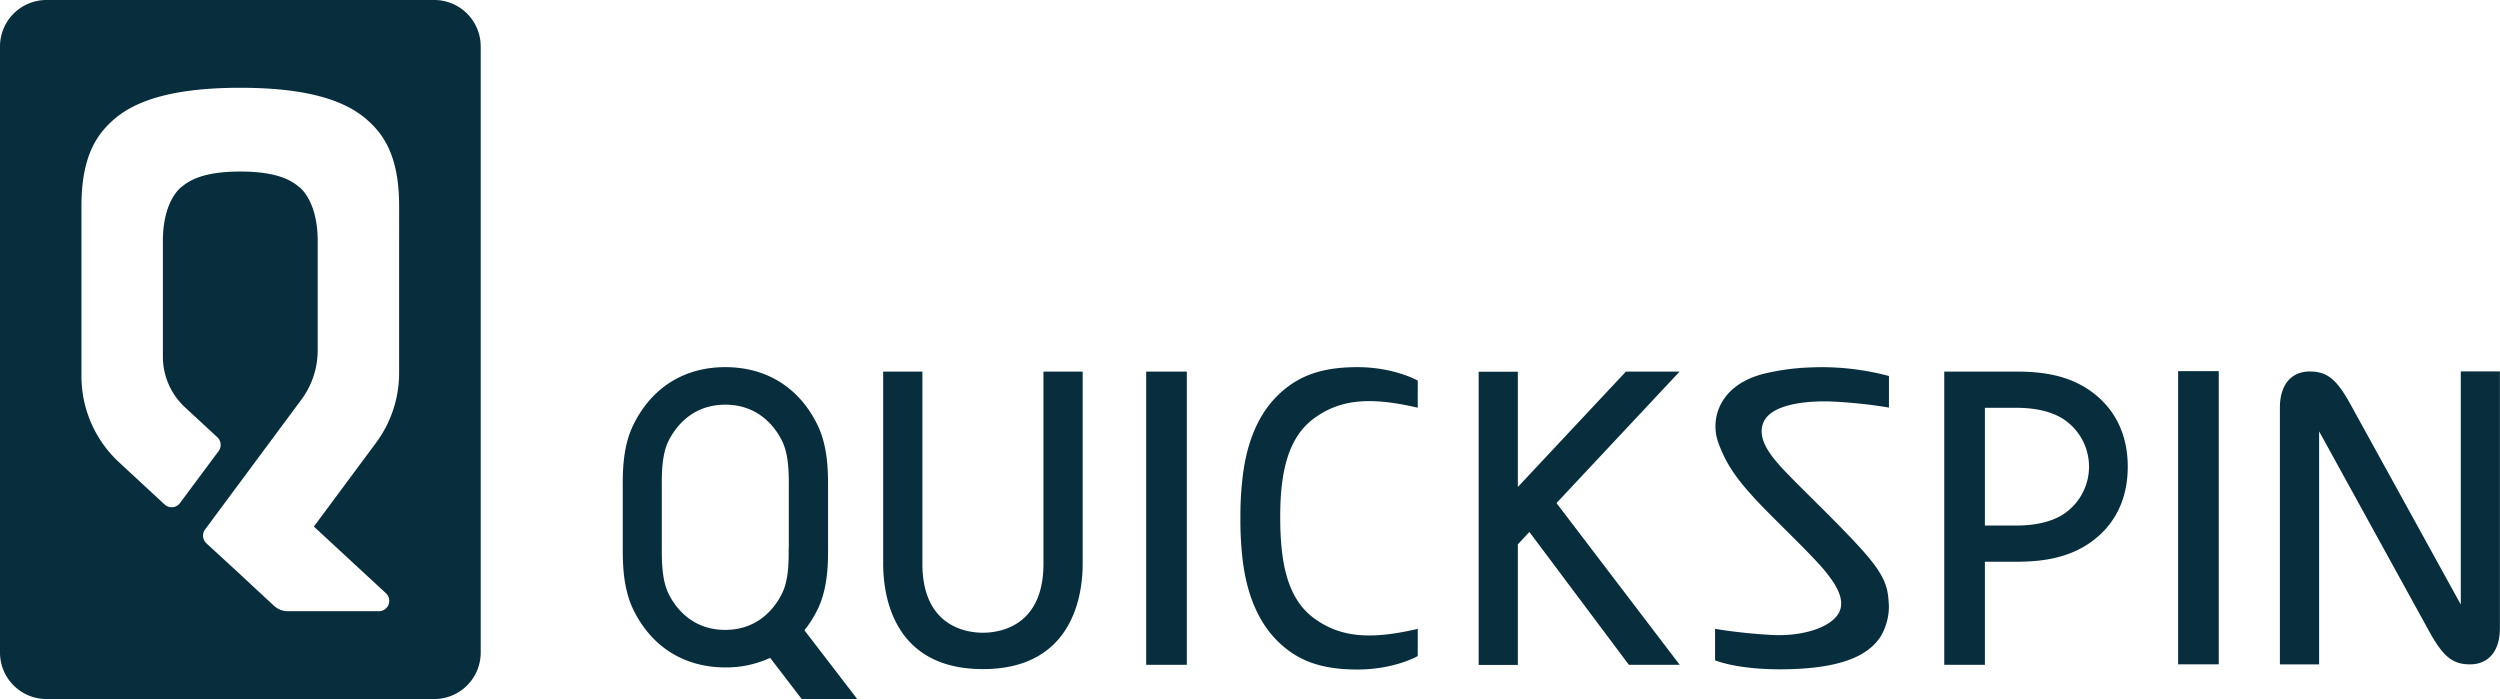 <svg xmlns="http://www.w3.org/2000/svg" viewBox="0 0 759.3 212.31"><path fill="#082D3C" d="M131.85 0H14.11A14.11 14.11 0 0 0 0 14.11V198.2a14.11 14.11 0 0 0 14.11 14.11H131.85A14.11 14.11 0 0 0 146 198.2V14.11A14.11 14.11 0 0 0 131.85 0ZM121.22 113.26a35.59 35.59 0 0 1-7 21.21L95.33 159.93l21.9 20.26a3.15 3.15 0 0 1-2.14 5.45H87.5A6.29 6.29 0 0 1 83.23 184l-3.39-3.14h0l-2.72-2.52L73 174.49h0L62.67 165a3.16 3.16 0 0 1-.39-4.18l29.26-39.45a25.15 25.15 0 0 0 4.95-15V73.2c0-10.65-4.09-15.21-5.63-16.42C89.08 55.4 85.31 52.1 73 52.1s-16.1 3.3-17.88 4.68C53.56 58 49.47 62.55 49.47 73.2h0v35.14a20.94 20.94 0 0 0 6.72 15.37L66 132.79A3.16 3.16 0 0 1 66.4 137L54.66 152.79a3.14 3.14 0 0 1-4.65.44L36.16 140.41a35.61 35.61 0 0 1-11.42-26.13V62.56c0-14.88 4.52-21.6 9.72-26.17 5.89-5.18 16.42-9.73 38.52-9.73s32.63 4.55 38.52 9.73c5.2 4.57 9.72 11.29 9.72 26.17ZM747.39 112.81v63.8h0v7l-33.68-61.13c-4.08-7.28-6.89-9.65-12.2-9.65s-9.06 3.67-9.06 11V138h0v63.8h11.91V138h0v-7L738 192.13h0c4.08 7.28 6.89 9.65 12.2 9.65s9.07-3.67 9.07-11V176.61h0v-63.8ZM510.13 112.86H493.82L461 147.91v-35h-11.9v89.05H461V165.32l3.51-3.75 30.21 40.34h15.44l-37.42-49.12ZM634.14 118.2c-6.63-4.36-14.22-5.34-21.7-5.34H590.51v89.05h12.34v-31.3h9.59c7.48 0 15.07-1 21.7-5.34s12.1-11.79 12.1-23.53S640.72 122.54 634.14 118.2Zm-6.32 37.17c-3.31 2.62-8.45 4.24-15.38 4.24h-9.59V123.86h9.59c6.93 0 12.07 1.62 15.38 4.24a17.29 17.29 0 0 1 0 27.27ZM244.32 191.43a34.71 34.71 0 0 0 4-6.34c3.21-6.61 3.19-14.2 3.18-19.22V148.35c0-5 0-12.61-3.18-19.22-5.69-11.72-15.86-17.6-27.93-17.62h-.15c-12.06 0-22.23 5.9-27.92 17.62-3.21 6.61-3.19 14.2-3.18 19.22v17.52c0 5 0 12.61 3.18 19.22 5.7 11.74 15.9 17.62 28 17.62h0a31.71 31.71 0 0 0 13.59-2.91l9.58 12.51h16.87Zm-4.78-25.05c0 4.07.05 9.63-2 13.82-2.15 4.42-7.28 11.11-17.29 11.11S205.13 184.62 203 180.2s-2-10.73-2-14.8V148.82c0-4.07-.16-10.38 2-14.8s7.28-11.11 17.29-11.11 15.14 6.69 17.29 11.11 2 10.73 2 14.8v17.56ZM398.83 127.27c8.14-6.14 17.43-6.78 31.77-3.44V115.6s-7.1-4.09-18.37-4.09-17.84 2.91-23.07 7.57c-6 5.3-10.55 13.79-11.88 27h0a99.56 99.56 0 0 0-.54 11.36 99.32 99.32 0 0 0 .54 11.35h0c1.33 13.17 5.92 21.66 11.88 27 5.23 4.65 11.72 7.56 23.07 7.56s18.37-4.09 18.37-4.09V191c-14.34 3.34-23.63 2.7-31.77-3.43-8.3-6.25-9.95-17.9-10-30.13S390.53 133.52 398.83 127.27ZM555.59 121.92a146.76 146.76 0 0 1 18.12 1.87V114.2a79.17 79.17 0 0 0-24.06-2.6 70.38 70.38 0 0 0-14 1.93c-6.54 1.69-10.17 4.8-12.2 7.87a14.66 14.66 0 0 0-1.58 13 1.89 1.89 0 0 1 .06.18c.14.39.29.78.46 1.18 2.3 5.94 5.8 10.49 10.76 15.87 5.32 5.76 16.36 16.07 21 21.61 2.89 3.55 6.29 8.28 4.6 12.36-1.86 4.47-10 7.57-19.73 7.29A162.18 162.18 0 0 1 520.9 191v9.54s7.54 3.32 24.05 2.66 23.07-5.08 26.19-9.8a18.15 18.15 0 0 0 2.55-8.64v-.25a13.22 13.22 0 0 0-.06-1.53c-.24-4.57-1.18-8-7-14.74-6.53-7.52-18.24-18.62-23.51-24.1l-1.45-1.52c-3.86-4.14-8.09-9.3-6.12-14.22C537.63 123.24 546.83 121.74 555.59 121.92ZM348.12 112.86H360.46V201.91H348.12zM661.54 112.72H673.88V201.77H661.54zM280.15 112.86H268.24v58.36c0 10.44 3.52 32 30.29 32s30.3-21.6 30.3-32V112.86H316.92v58.36h0c0 18.61-12.74 20.95-18.39 20.95s-18.38-2.34-18.38-20.95Z"/></svg>
